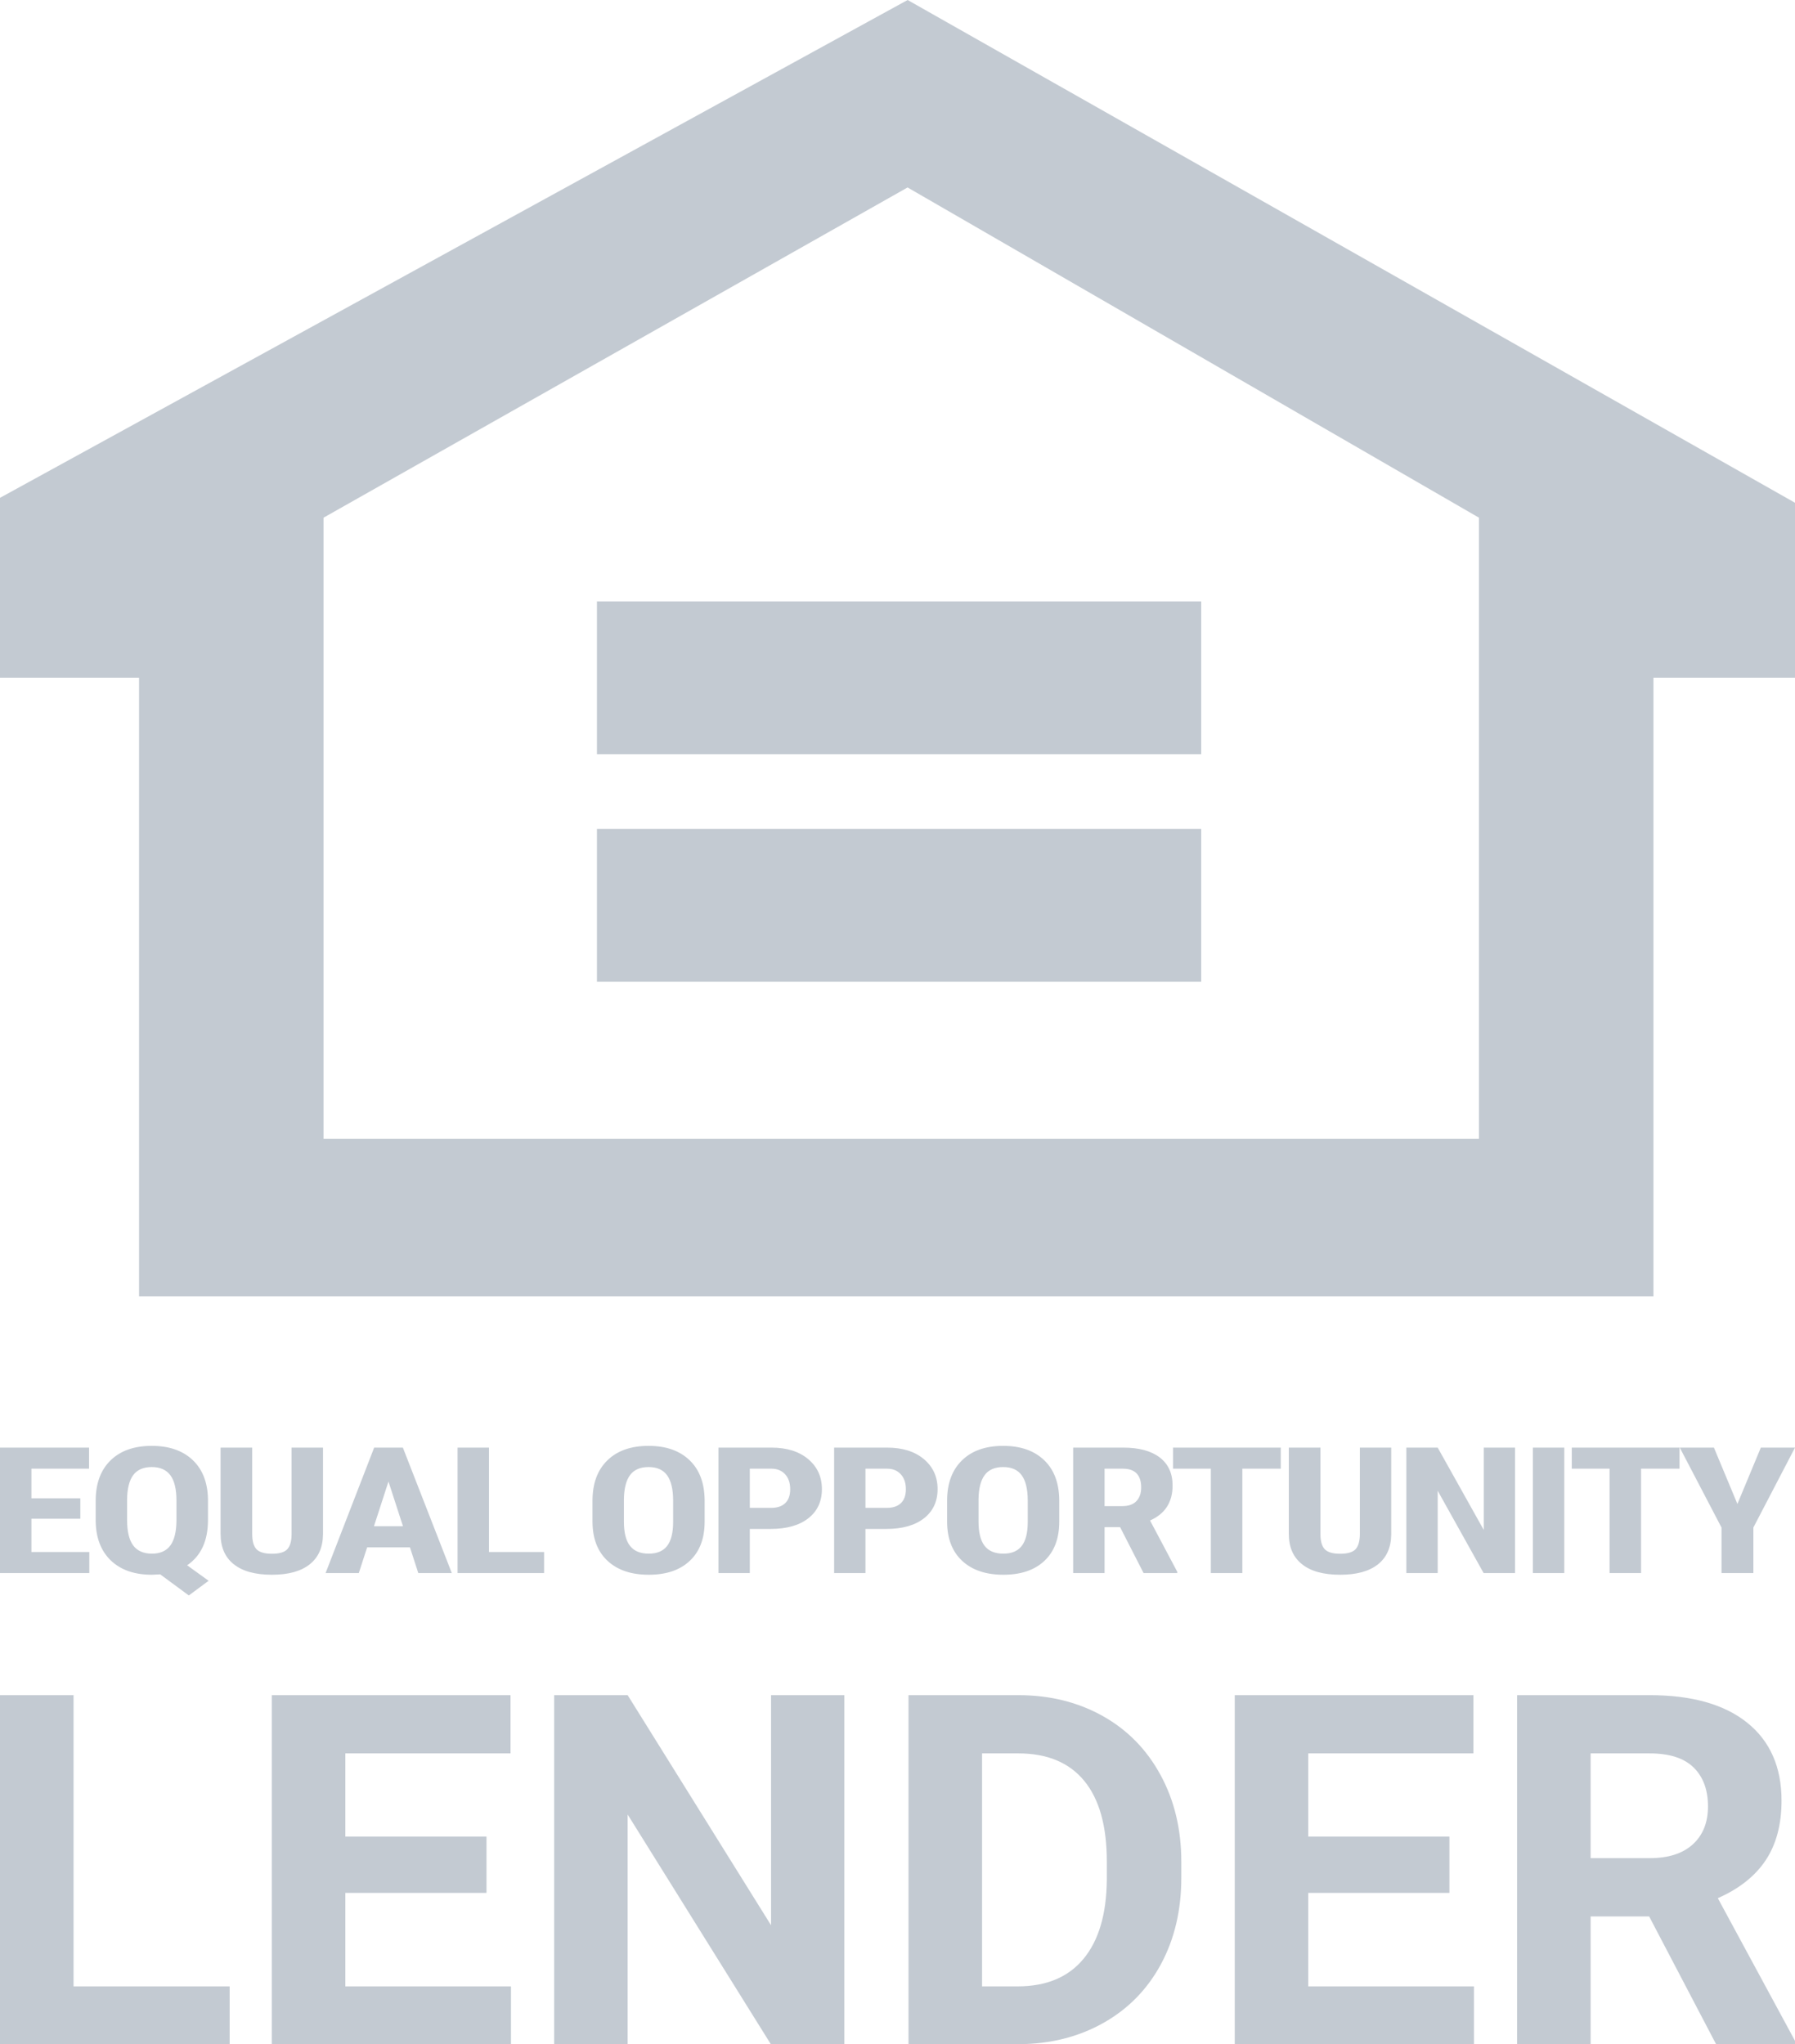<svg xmlns="http://www.w3.org/2000/svg" xmlns:xlink="http://www.w3.org/1999/xlink" width="36px" height="41px" viewBox="0 0 36 41"><title>F5CEE1F6-FCA3-4286-924F-7E423A1E94CF</title><desc>Created with sketchtool.</desc><defs></defs><g id="Symbols" stroke="none" stroke-width="1" fill="none" fill-rule="evenodd"><g id="securitylogos" transform="translate(-90, -2)" fill="#C3CAD2" fill-rule="nonzero"><g id="Group" transform="translate(90, 2)"><g id="Group-2"><path d="M0,9.985 L18.203,0 L36,10.084 L36,13.593 L33.161,13.593 L33.161,26 L2.789,26 L2.789,13.593 L0,13.593 L0,9.985 Z M18.202,3.76 L6.489,10.383 L6.489,22.84 L29.661,22.84 L29.661,10.383 L18.202,3.76 Z M11.972,15.127 L11.972,12.062 L24.091,12.062 L24.091,15.127 L11.972,15.127 Z M11.972,19.691 L11.972,16.626 L24.091,16.626 L24.091,19.691 L11.972,19.691 Z" id="Combined-Shape"></path><path d="M1.475,39.841 L4.606,39.841 L4.606,41 L0,41 L0,34 L1.475,34 L1.475,39.841 Z M9.757,37.966 L6.926,37.966 L6.926,39.841 L10.248,39.841 L10.248,41 L5.451,41 L5.451,34 L10.239,34 L10.239,35.168 L6.926,35.168 L6.926,36.837 L9.757,36.837 L9.757,37.966 Z M16.933,41 L15.459,41 L12.588,36.394 L12.588,41 L11.114,41 L11.114,34 L12.588,34 L15.464,38.615 L15.464,34 L16.933,34 L16.933,41 Z M18.221,41 L18.221,34 L20.423,34 C21.052,34 21.615,34.139 22.112,34.416 C22.608,34.693 22.996,35.087 23.274,35.599 C23.553,36.11 23.692,36.691 23.692,37.341 L23.692,37.663 C23.692,38.314 23.555,38.893 23.282,39.399 C23.008,39.905 22.622,40.298 22.124,40.577 C21.626,40.856 21.064,40.997 20.438,41 L18.221,41 Z M19.696,35.168 L19.696,39.841 L20.409,39.841 C20.985,39.841 21.426,39.657 21.731,39.288 C22.036,38.92 22.191,38.393 22.198,37.707 L22.198,37.337 C22.198,36.625 22.047,36.086 21.745,35.719 C21.444,35.352 21.003,35.168 20.423,35.168 L19.696,35.168 Z M29.069,37.966 L26.238,37.966 L26.238,39.841 L29.561,39.841 L29.561,41 L24.764,41 L24.764,34 L29.551,34 L29.551,35.168 L26.238,35.168 L26.238,36.837 L29.069,36.837 L29.069,37.966 Z M33.075,38.438 L31.901,38.438 L31.901,41 L30.426,41 L30.426,34 L33.085,34 C33.931,34 34.583,34.184 35.042,34.553 C35.5,34.921 35.73,35.442 35.73,36.115 C35.73,36.593 35.624,36.991 35.413,37.31 C35.201,37.629 34.881,37.883 34.452,38.072 L36,40.933 L36,41 L34.417,41 L33.075,38.438 Z M31.901,37.269 L33.09,37.269 C33.46,37.269 33.747,37.177 33.95,36.993 C34.153,36.808 34.255,36.554 34.255,36.231 C34.255,35.901 34.159,35.641 33.968,35.452 C33.776,35.263 33.482,35.168 33.085,35.168 L31.901,35.168 L31.901,37.269 Z" id="LENDER"></path><path d="M1.611,30.462 L0.63,30.462 L0.63,31.129 L1.791,31.129 L1.791,31.551 L0,31.551 L0,29.035 L1.786,29.035 L1.786,29.458 L0.63,29.458 L0.63,30.052 L1.611,30.052 L1.611,30.462 Z M4.171,30.488 C4.171,30.904 4.032,31.206 3.753,31.395 L4.184,31.706 L3.787,32 L3.213,31.577 L3.048,31.585 C2.696,31.585 2.42,31.489 2.22,31.296 C2.021,31.103 1.921,30.836 1.919,30.495 L1.919,30.101 C1.919,29.755 2.019,29.485 2.217,29.291 C2.416,29.097 2.691,29 3.044,29 C3.388,29 3.66,29.093 3.86,29.28 C4.06,29.467 4.164,29.729 4.171,30.066 L4.171,30.488 Z M3.539,30.097 C3.539,29.868 3.498,29.699 3.417,29.589 C3.335,29.48 3.211,29.425 3.044,29.425 C2.877,29.425 2.753,29.478 2.673,29.585 C2.593,29.692 2.552,29.854 2.549,30.071 L2.549,30.488 C2.549,30.718 2.59,30.888 2.672,30.998 C2.754,31.107 2.88,31.162 3.048,31.162 C3.213,31.162 3.335,31.107 3.416,30.999 C3.496,30.89 3.537,30.724 3.539,30.5 L3.539,30.097 Z M6.478,29.035 L6.478,30.776 C6.475,31.038 6.386,31.238 6.21,31.377 C6.035,31.516 5.782,31.585 5.454,31.585 C5.12,31.585 4.865,31.515 4.688,31.374 C4.512,31.234 4.424,31.031 4.424,30.764 L4.424,29.035 L5.058,29.035 L5.058,30.766 C5.058,30.909 5.086,31.011 5.143,31.072 C5.201,31.133 5.304,31.164 5.454,31.164 C5.604,31.164 5.707,31.133 5.762,31.073 C5.818,31.012 5.847,30.913 5.848,30.775 L5.848,29.035 L6.478,29.035 Z M8.222,31.036 L7.363,31.036 L7.196,31.551 L6.53,31.551 L7.504,29.035 L8.08,29.035 L9.061,31.551 L8.389,31.551 L8.222,31.036 Z M7.5,30.612 L8.082,30.612 L7.791,29.715 L7.5,30.612 Z M9.807,31.129 L10.912,31.129 L10.912,31.551 L9.177,31.551 L9.177,29.035 L9.807,29.035 L9.807,31.129 Z M14.132,30.519 C14.132,30.857 14.033,31.119 13.835,31.305 C13.638,31.492 13.363,31.585 13.012,31.585 C12.662,31.585 12.387,31.493 12.187,31.308 C11.987,31.123 11.886,30.864 11.883,30.531 L11.883,30.101 C11.883,29.755 11.982,29.485 12.181,29.291 C12.379,29.097 12.655,29 13.008,29 C13.355,29 13.628,29.095 13.828,29.286 C14.028,29.477 14.129,29.744 14.132,30.089 L14.132,30.519 Z M13.5,30.097 C13.5,29.87 13.46,29.702 13.38,29.591 C13.3,29.48 13.176,29.425 13.008,29.425 C12.841,29.425 12.717,29.478 12.637,29.585 C12.557,29.692 12.516,29.854 12.513,30.071 L12.513,30.519 C12.513,30.739 12.553,30.901 12.635,31.005 C12.716,31.11 12.842,31.162 13.012,31.162 C13.176,31.162 13.298,31.111 13.378,31.009 C13.458,30.907 13.499,30.749 13.5,30.535 L13.5,30.097 Z M15.038,30.666 L15.038,31.551 L14.409,31.551 L14.409,29.035 L15.471,29.035 C15.78,29.035 16.026,29.112 16.209,29.266 C16.393,29.421 16.484,29.621 16.484,29.868 C16.484,30.114 16.394,30.309 16.212,30.452 C16.031,30.594 15.78,30.666 15.458,30.666 L15.038,30.666 Z M15.038,30.243 L15.471,30.243 C15.591,30.243 15.684,30.211 15.75,30.147 C15.815,30.084 15.848,29.992 15.848,29.871 C15.848,29.745 15.815,29.645 15.747,29.571 C15.68,29.497 15.59,29.459 15.478,29.458 L15.038,29.458 L15.038,30.243 Z M17.358,30.666 L17.358,31.551 L16.729,31.551 L16.729,29.035 L17.791,29.035 C18.1,29.035 18.346,29.112 18.529,29.266 C18.713,29.421 18.804,29.621 18.804,29.868 C18.804,30.114 18.714,30.309 18.532,30.452 C18.351,30.594 18.1,30.666 17.778,30.666 L17.358,30.666 Z M17.358,30.243 L17.791,30.243 C17.911,30.243 18.004,30.211 18.07,30.147 C18.135,30.084 18.168,29.992 18.168,29.871 C18.168,29.745 18.135,29.645 18.067,29.571 C18,29.497 17.91,29.459 17.798,29.458 L17.358,29.458 L17.358,30.243 Z M21.244,30.519 C21.244,30.857 21.145,31.119 20.948,31.305 C20.75,31.492 20.475,31.585 20.124,31.585 C19.774,31.585 19.499,31.493 19.299,31.308 C19.099,31.123 18.998,30.864 18.995,30.531 L18.995,30.101 C18.995,29.755 19.094,29.485 19.293,29.291 C19.491,29.097 19.767,29 20.12,29 C20.467,29 20.74,29.095 20.94,29.286 C21.14,29.477 21.241,29.744 21.244,30.089 L21.244,30.519 Z M20.612,30.097 C20.612,29.87 20.572,29.702 20.492,29.591 C20.412,29.48 20.288,29.425 20.12,29.425 C19.953,29.425 19.829,29.478 19.749,29.585 C19.669,29.692 19.628,29.854 19.625,30.071 L19.625,30.519 C19.625,30.739 19.666,30.901 19.747,31.005 C19.828,31.11 19.954,31.162 20.124,31.162 C20.288,31.162 20.41,31.111 20.49,31.009 C20.57,30.907 20.611,30.749 20.612,30.535 L20.612,30.097 Z M22.465,30.631 L22.153,30.631 L22.153,31.551 L21.523,31.551 L21.523,29.035 L22.528,29.035 C22.843,29.035 23.087,29.101 23.259,29.232 C23.431,29.364 23.517,29.552 23.517,29.795 C23.517,30.129 23.367,30.363 23.065,30.497 L23.611,31.526 L23.611,31.551 L22.935,31.551 L22.465,30.631 Z M22.153,30.208 L22.51,30.208 C22.636,30.208 22.73,30.174 22.793,30.107 C22.856,30.039 22.887,29.949 22.887,29.836 C22.887,29.584 22.765,29.458 22.521,29.458 L22.153,29.458 L22.153,30.208 Z M25.687,29.458 L24.916,29.458 L24.916,31.551 L24.284,31.551 L24.284,29.458 L23.526,29.458 L23.526,29.035 L25.687,29.035 L25.687,29.458 Z M27.902,29.035 L27.902,30.776 C27.899,31.038 27.81,31.238 27.635,31.377 C27.459,31.516 27.207,31.585 26.878,31.585 C26.544,31.585 26.289,31.515 26.113,31.374 C25.936,31.234 25.848,31.031 25.848,30.764 L25.848,29.035 L26.482,29.035 L26.482,30.766 C26.482,30.909 26.511,31.011 26.568,31.072 C26.625,31.133 26.728,31.164 26.878,31.164 C27.028,31.164 27.131,31.133 27.187,31.073 C27.243,31.012 27.271,30.913 27.273,30.775 L27.273,29.035 L27.902,29.035 Z M30.385,31.551 L29.755,31.551 L28.834,29.9 L28.834,31.551 L28.205,31.551 L28.205,29.035 L28.834,29.035 L29.758,30.687 L29.758,29.035 L30.385,29.035 L30.385,31.551 Z M31.373,31.551 L30.743,31.551 L30.743,29.035 L31.373,29.035 L31.373,31.551 Z M33.684,29.458 L32.913,29.458 L32.913,31.551 L32.281,31.551 L32.281,29.458 L31.523,29.458 L31.523,29.035 L33.684,29.035 L33.684,29.458 Z M34.845,30.165 L35.315,29.035 L36,29.035 L35.165,30.638 L35.165,31.551 L34.526,31.551 L34.526,30.638 L33.689,29.035 L34.374,29.035 L34.845,30.165 Z" id="EQUAL-OPPORTUNITY"></path></g></g></g></g></svg>